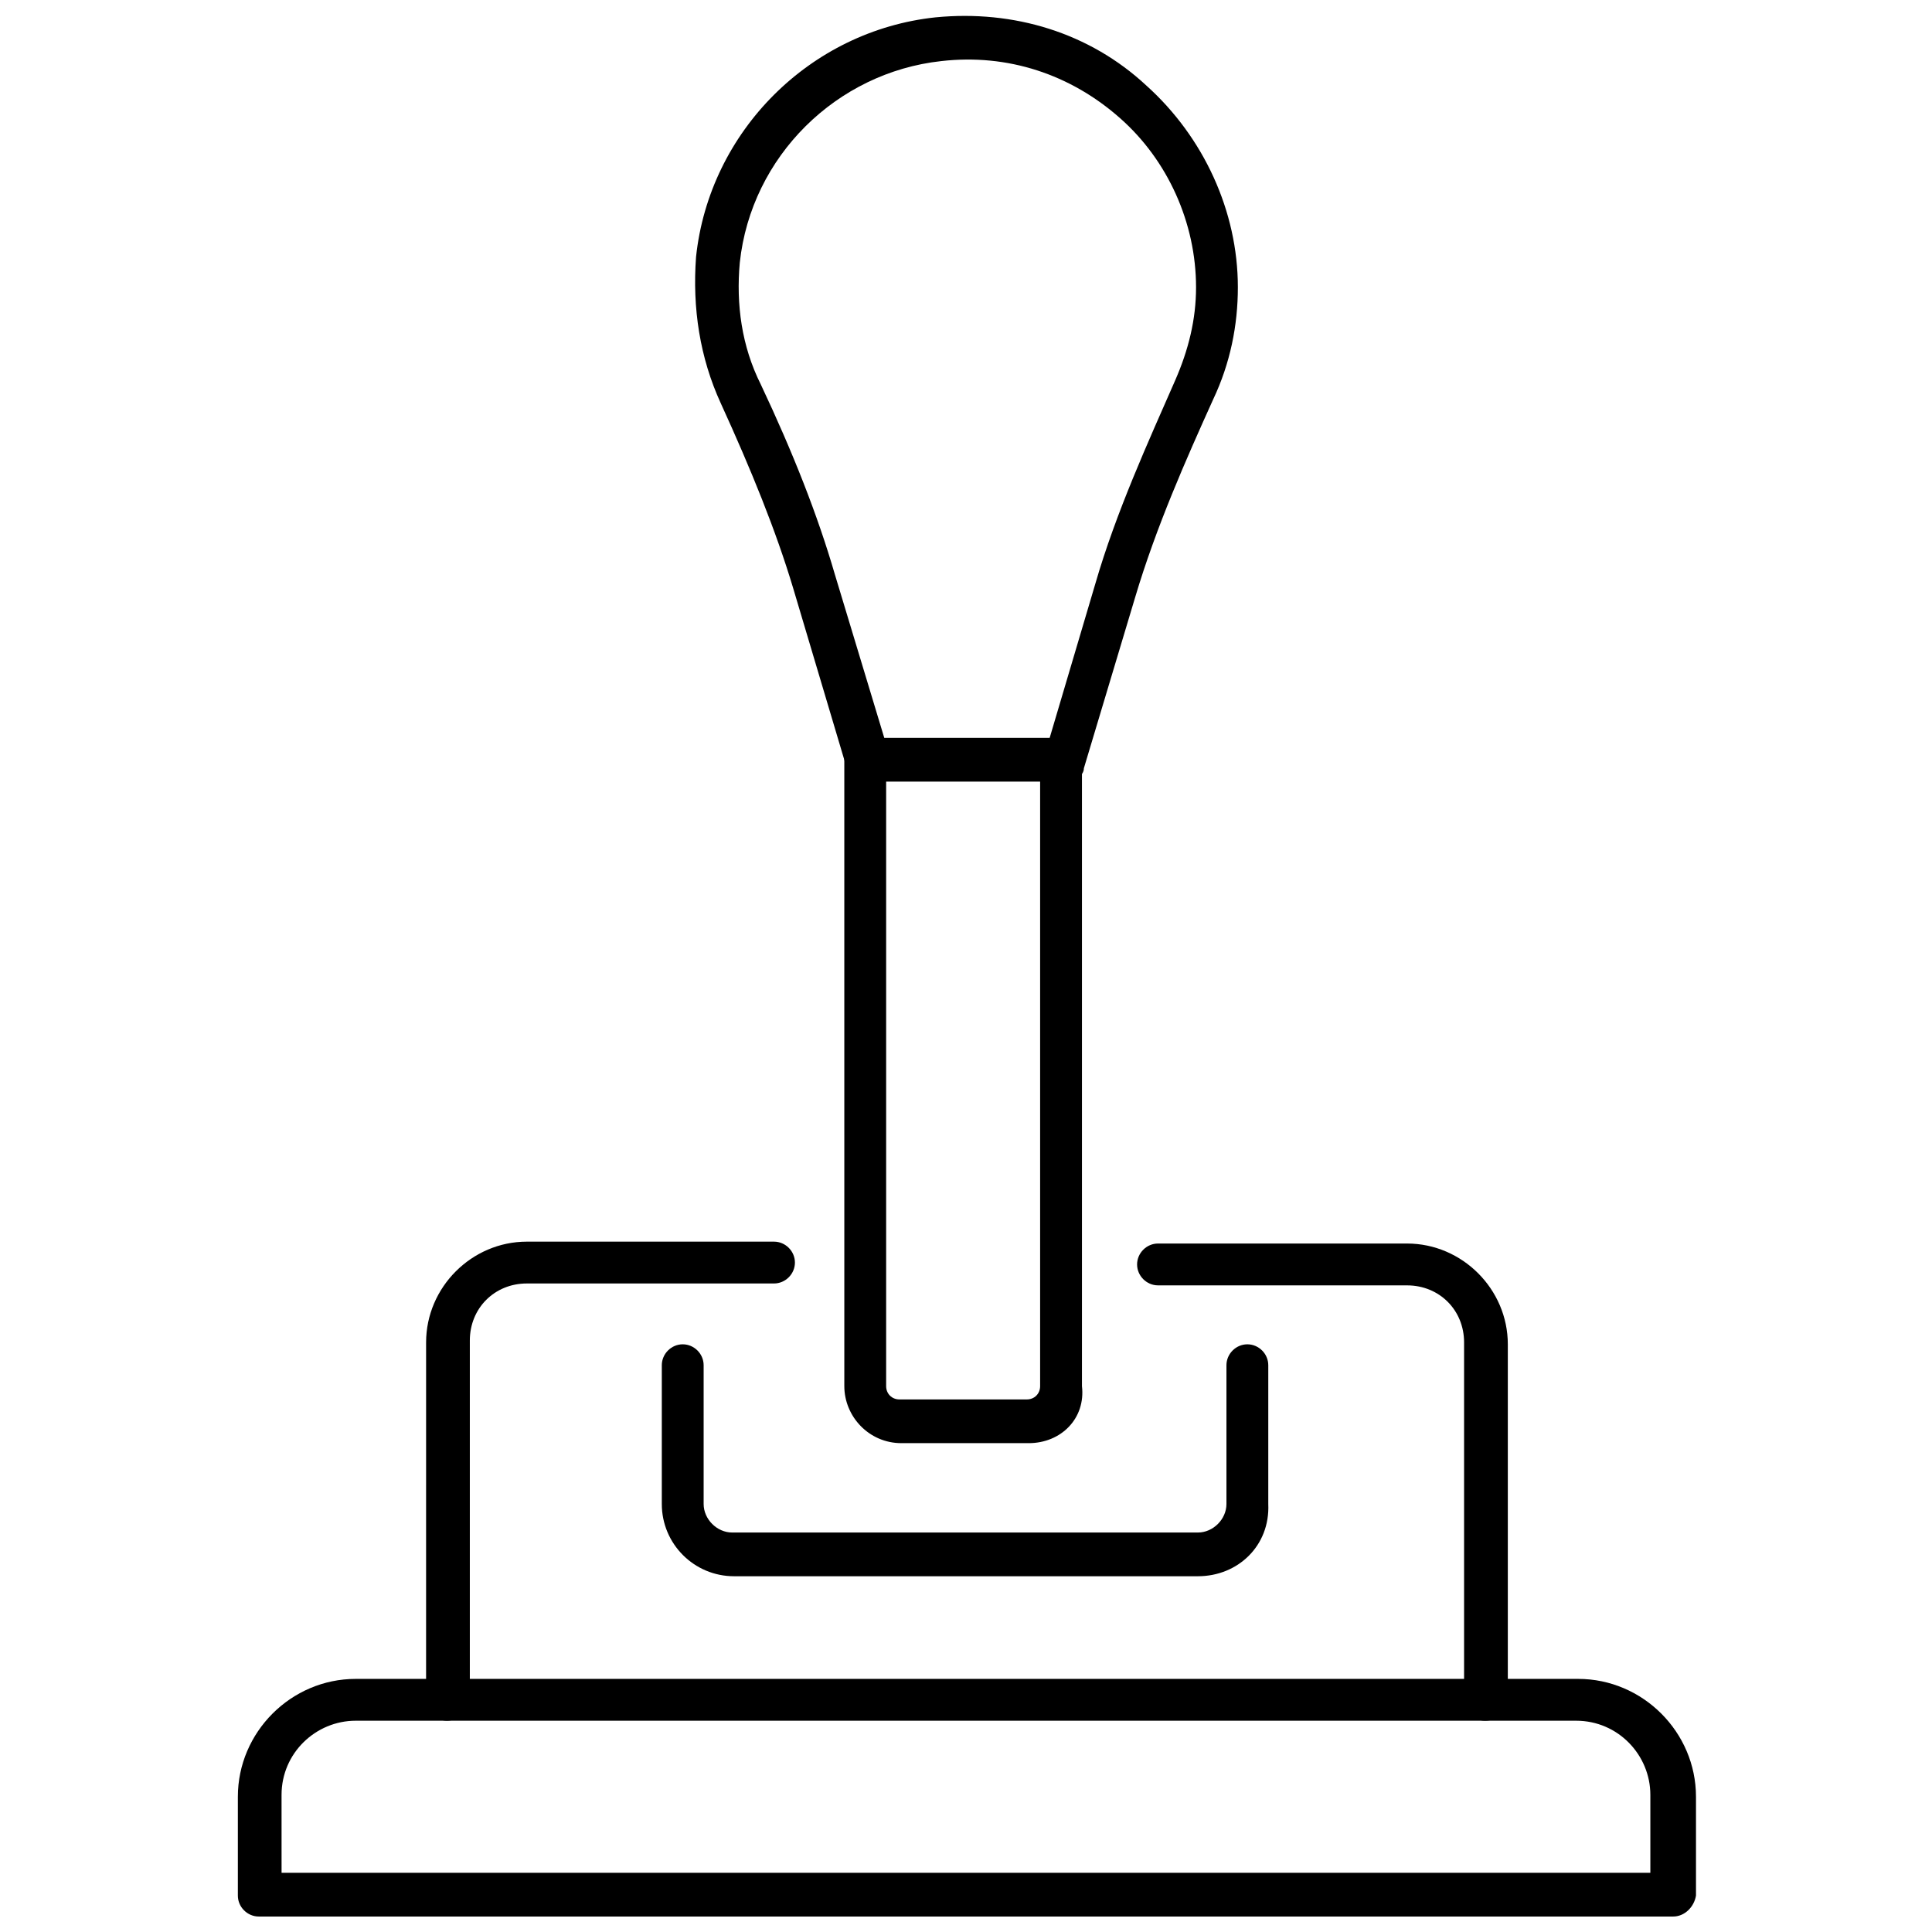 <?xml version="1.0" encoding="UTF-8"?>
<!-- Uploaded to: ICON Repo, www.iconrepo.com, Generator: ICON Repo Mixer Tools -->
<svg width="800px" height="800px" version="1.1" viewBox="144 144 512 512" xmlns="http://www.w3.org/2000/svg">
 <defs>
  <clipPath id="b">
   <path d="m328 148.09h145v203.91h-145z"/>
  </clipPath>
  <clipPath id="a">
   <path d="m207 588h387v63.902h-387z"/>
  </clipPath>
 </defs>
 <g clip-path="url(#b)">
  <path d="m426.2 351.13h-52.395c-2.519 0-5.039-1.512-5.543-4.031l-14.105-47.359c-4.535-15.113-11.082-31.234-19.145-48.871-5.543-12.09-7.559-25.191-6.551-38.793 3.527-33.25 30.23-59.953 63.48-63.48 20.656-2.016 40.809 4.031 55.922 18.137 15.113 13.602 24.184 33.25 24.184 53.402 0 10.078-2.016 20.152-6.551 29.727-7.055 15.617-15.113 33.754-20.656 52.395l-13.602 45.344c0 2.019-2.519 3.531-5.039 3.531zm-47.859-11.586h43.832l12.09-40.809c5.543-19.145 14.105-37.785 21.16-53.906 3.527-8.062 5.543-16.121 5.543-24.688 0-17.129-7.559-33.754-20.152-44.84-13.098-11.586-29.727-17.129-47.359-15.113-27.711 3.023-50.383 25.191-53.402 53.402-1.008 11.082 0.504 22.168 5.543 32.242 8.566 18.137 15.113 34.762 19.648 50.383z"/>
 </g>
 <path d="m537.54 600.01c-3.023 0-5.543-2.519-5.543-5.543v-94.715c0-8.566-6.551-15.113-15.113-15.113l-66-0.004c-3.023 0-5.543-2.519-5.543-5.543s2.519-5.543 5.543-5.543h66c14.609 0 26.703 12.09 26.703 26.703v94.715c0 2.523-2.519 5.043-6.047 5.043z"/>
 <path d="m262.46 600.01c-3.023 0-5.543-2.519-5.543-5.543l0.004-94.715c0-14.609 12.09-26.703 26.703-26.703h65.496c3.023 0 5.543 2.519 5.543 5.543s-2.519 5.543-5.543 5.543h-65.496c-8.566 0-15.113 6.551-15.113 15.113v94.715c-0.508 3.527-3.027 6.047-6.051 6.047z"/>
 <g clip-path="url(#a)">
  <path d="m587.41 651.9h-374.83c-3.023 0-5.543-2.519-5.543-5.543v-26.199c0-17.129 14.105-31.234 31.234-31.234h323.95c17.129 0 31.234 14.105 31.234 31.234v26.199c-0.5 3.023-3.019 5.543-6.043 5.543zm-368.79-11.586h362.74v-20.656c0-10.578-8.566-19.648-19.648-19.648h-323.45c-10.578 0-19.648 8.566-19.648 19.648z"/>
 </g>
 <path d="m416.62 526.45h-33.754c-8.566 0-15.113-7.055-15.113-15.113l-0.004-165.75c0-3.023 2.519-5.543 5.543-5.543s5.543 2.519 5.543 5.543v165.75c0 2.016 1.512 3.527 3.527 3.527h33.754c2.016 0 3.527-1.512 3.527-3.527v-165.75c0-3.023 2.519-5.543 5.543-5.543 3.023 0 5.543 2.519 5.543 5.543v165.75c1.004 8.566-5.547 15.113-14.109 15.113z"/>
 <path d="m461.46 561.72h-122.93c-10.578 0-19.145-8.566-19.145-19.145v-36.777c0-3.023 2.519-5.543 5.543-5.543 3.023 0 5.543 2.519 5.543 5.543v36.777c0 4.031 3.527 7.559 7.559 7.559h123.43c4.031 0 7.559-3.527 7.559-7.559v-36.777c0-3.023 2.519-5.543 5.543-5.543 3.023 0 5.543 2.519 5.543 5.543v36.777c0.496 11.082-8.07 19.145-18.648 19.145z"/>
</svg>